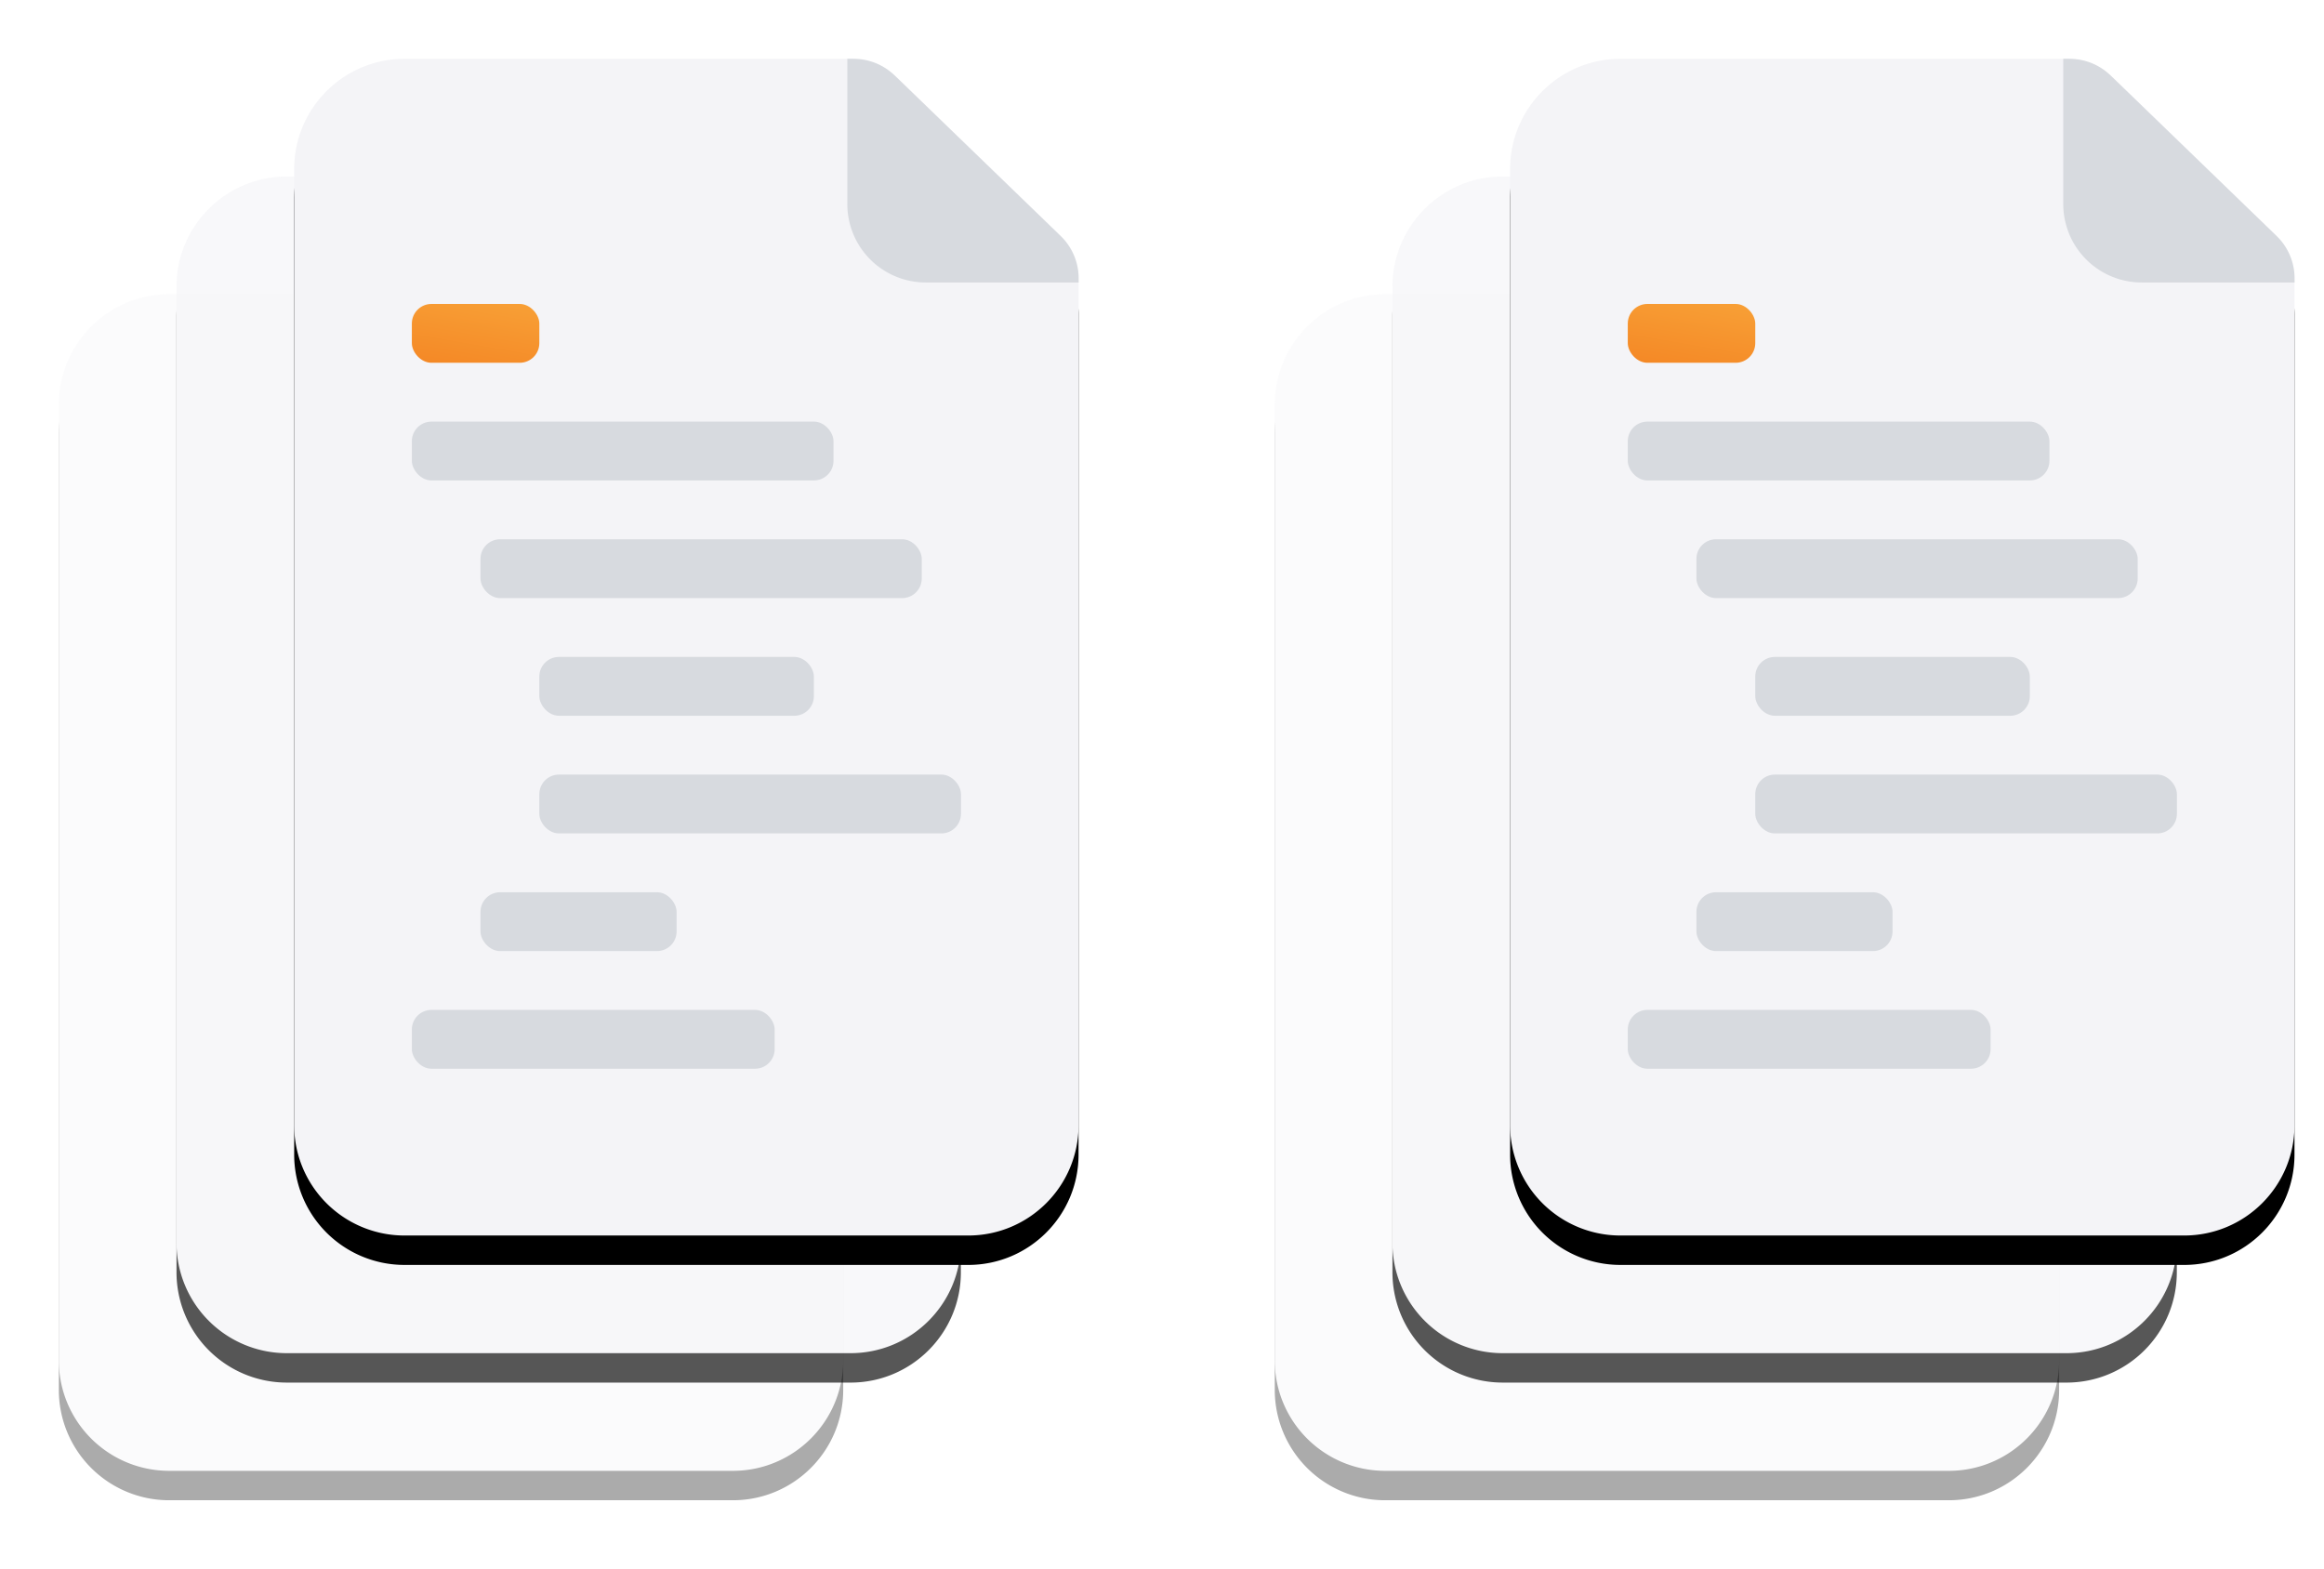 <svg width="237px" height="160px" xmlns="http://www.w3.org/2000/svg" xmlns:xlink="http://www.w3.org/1999/xlink" viewBox="0 0 237 160">
  <title>Templates</title>
  <defs>
    <path id="CloudflareWorkersIllustrationTemplates--template-path" d="M11.25 0h45.2a7.5 7.5 0 0 1 5.22 2.1L77.7 17.63a7.5 7.5 0 0 1 2.29 5.4v85.73c0 6.21-5.04 11.25-11.25 11.25h-57.5A11.25 11.25 0 0 1 0 108.75v-97.5C0 5.04 5.04 0 11.25 0z"/>
    <filter id="CloudflareWorkersIllustrationTemplates--template-filter" width="120.6%" height="113.8%" x="-10.3%" y="-4.4%" filterUnits="objectBoundingBox">
      <feOffset dy="3" in="SourceAlpha" result="shadowOffsetOuter1"/>
      <feGaussianBlur in="shadowOffsetOuter1" result="shadowBlurOuter1" stdDeviation="2.25"/>
      <feColorMatrix in="shadowBlurOuter1" values="0 0 0 0 0.041 0 0 0 0 0.041 0 0 0 0 0.071 0 0 0 0.267 0"/>
    </filter>
    <linearGradient id="CloudflareWorkersIllustrationTemplates--gradient" x1="100%" x2="14.71%" y1="-78.4%" y2="149.09%">
      <stop offset="0%" stop-color="#FAAE40"/>
      <stop offset="100%" stop-color="#F38020"/>
    </linearGradient>
  </defs>
  <g opacity=".33"><g transform="translate(130 30)"><use fill="#000" filter="url(#CloudflareWorkersIllustrationTemplates--template-filter)" xlink:href="#CloudflareWorkersIllustrationTemplates--template-path"/><use fill="#f4f4f7" xlink:href="#CloudflareWorkersIllustrationTemplates--template-path"/></g><path fill="#d7dadf" d="M186.41 30h.65a6 6 0 0 1 4.17 1.69l16.94 16.38a6 6 0 0 1 1.83 4.3v.44h-15.59a8 8 0 0 1-8-8V30z"/></g>
  <g opacity=".66"><g transform="translate(142 18)"><use fill="#000" filter="url(#CloudflareWorkersIllustrationTemplates--template-filter)" xlink:href="#CloudflareWorkersIllustrationTemplates--template-path"/><use fill="#f4f4f7" xlink:href="#CloudflareWorkersIllustrationTemplates--template-path"/></g><path fill="#d7dadf" d="M198.41 18h.65a6 6 0 0 1 4.17 1.69l16.94 16.38a6 6 0 0 1 1.83 4.3v.44h-15.59a8 8 0 0 1-8-8V18z"/></g>
  <g transform="translate(154 6)"> <use fill="#000" filter="url(#CloudflareWorkersIllustrationTemplates--template-filter)" xlink:href="#CloudflareWorkersIllustrationTemplates--template-path"/><use fill="#f4f4f7" xlink:href="#CloudflareWorkersIllustrationTemplates--template-path"/></g>
  <path fill="#d7dadf" d="M210.41 6h.65a6 6 0 0 1 4.17 1.69l16.94 16.38a6 6 0 0 1 1.83 4.3v.44h-15.59a8 8 0 0 1-8-8V6z"/>
  <g opacity=".33"><g transform="translate(6 30)"><use fill="#000" filter="url(#CloudflareWorkersIllustrationTemplates--template-filter)" xlink:href="#CloudflareWorkersIllustrationTemplates--template-path"/><use fill="#f4f4f7" xlink:href="#CloudflareWorkersIllustrationTemplates--template-path"/></g><path fill="#d7dadf" d="M62.41 30h.65a6 6 0 0 1 4.17 1.69l16.94 16.38a6 6 0 0 1 1.83 4.3v.44H70.41a8 8 0 0 1-8-8V30z"/></g>
  <g opacity=".66"><g transform="translate(18 18)"><use fill="#000" filter="url(#CloudflareWorkersIllustrationTemplates--template-filter)" xlink:href="#CloudflareWorkersIllustrationTemplates--template-path"/><use fill="#f4f4f7" xlink:href="#CloudflareWorkersIllustrationTemplates--template-path"/></g><path fill="#d7dadf" d="M74.41 18h.65a6 6 0 0 1 4.17 1.69l16.94 16.38a6 6 0 0 1 1.83 4.3v.44H82.41a8 8 0 0 1-8-8V18z"/></g>
  <g transform="translate(30 6)"><use fill="#000" filter="url(#CloudflareWorkersIllustrationTemplates--template-filter)" xlink:href="#CloudflareWorkersIllustrationTemplates--template-path"/><use fill="#f4f4f7" xlink:href="#CloudflareWorkersIllustrationTemplates--template-path"/></g>
  <path fill="#d7dadf" d="M86.41 6h.65a6 6 0 0 1 4.17 1.69l16.94 16.38a6 6 0 0 1 1.83 4.3v.44H94.41a8 8 0 0 1-8-8V6z"/>
  <rect width="43" height="6" x="42" y="43" fill="#d7dadf" rx="2"/>
  <rect width="13" height="6" x="42" y="31" fill="url(#CloudflareWorkersIllustrationTemplates--gradient)" rx="2"/>
  <rect width="37" height="6" x="42" y="103" fill="#d7dadf" rx="2"/>
  <rect width="45" height="6" x="49" y="55" fill="#d7dadf" rx="2"/>
  <rect width="20" height="6" x="49" y="91" fill="#d7dadf" rx="2"/>
  <rect width="43" height="6" x="55" y="79" fill="#d7dadf" rx="2"/>
  <rect width="28" height="6" x="55" y="67" fill="#d7dadf" rx="2"/>
  <rect width="43" height="6" x="166" y="43" fill="#d7dadf" rx="2"/>
  <rect width="37" height="6" x="166" y="103" fill="#d7dadf" rx="2"/>
  <rect width="45" height="6" x="173" y="55" fill="#d7dadf" rx="2"/>
  <rect width="20" height="6" x="173" y="91" fill="#d7dadf" rx="2"/>
  <rect width="43" height="6" x="179" y="79" fill="#d7dadf" rx="2"/>
  <rect width="28" height="6" x="179" y="67" fill="#d7dadf" rx="2"/>
  <rect width="13" height="6" x="166" y="31" fill="url(#CloudflareWorkersIllustrationTemplates--gradient)" rx="2"/>
</svg>
